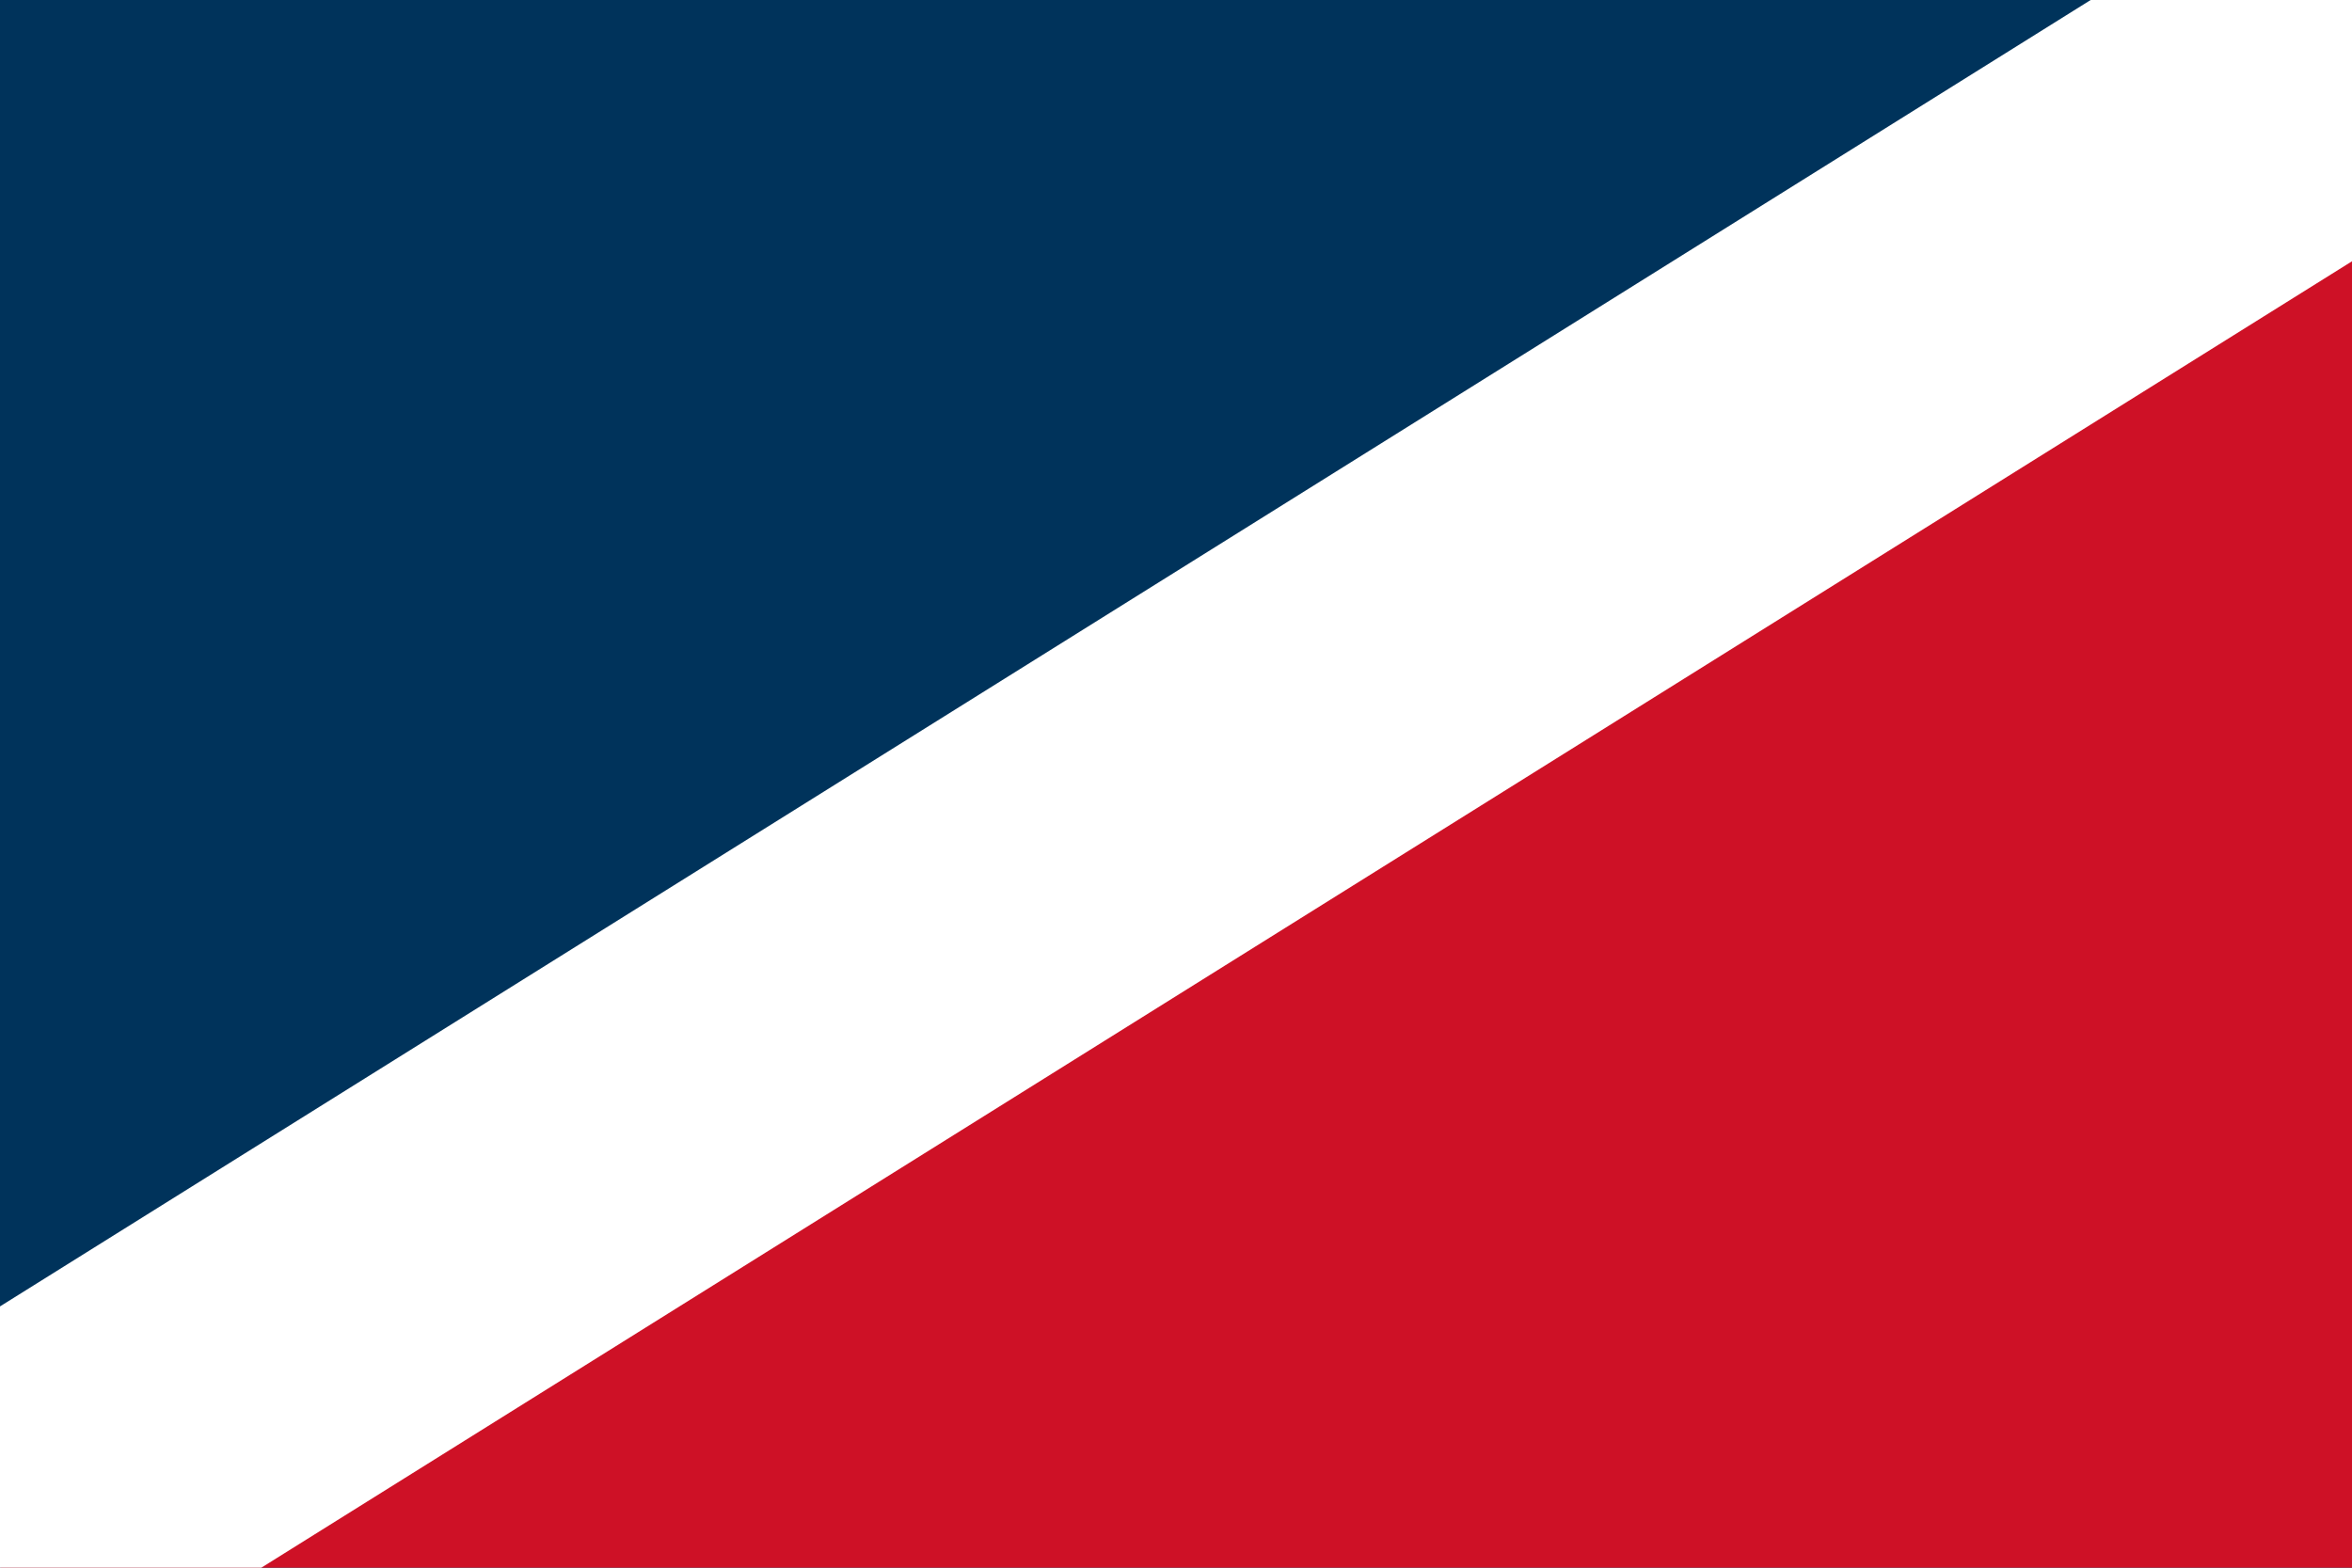 <?xml version="1.0" encoding="UTF-8" standalone="yes"?>
<svg xmlns="http://www.w3.org/2000/svg" xmlns:xlink="http://www.w3.org/1999/xlink" version="1.0" x="0" y="0" width="360" height="240">
<rect width="360" height="240" x="0" y="0" fill="#00335b" />
  <polygon points="360,0 0,240 360,240" fill="#ce1126" />
<polygon points="360,0 320,0 0,200, 0,240, 40,240, 360,40" fill="#ffffff" />
</svg>

